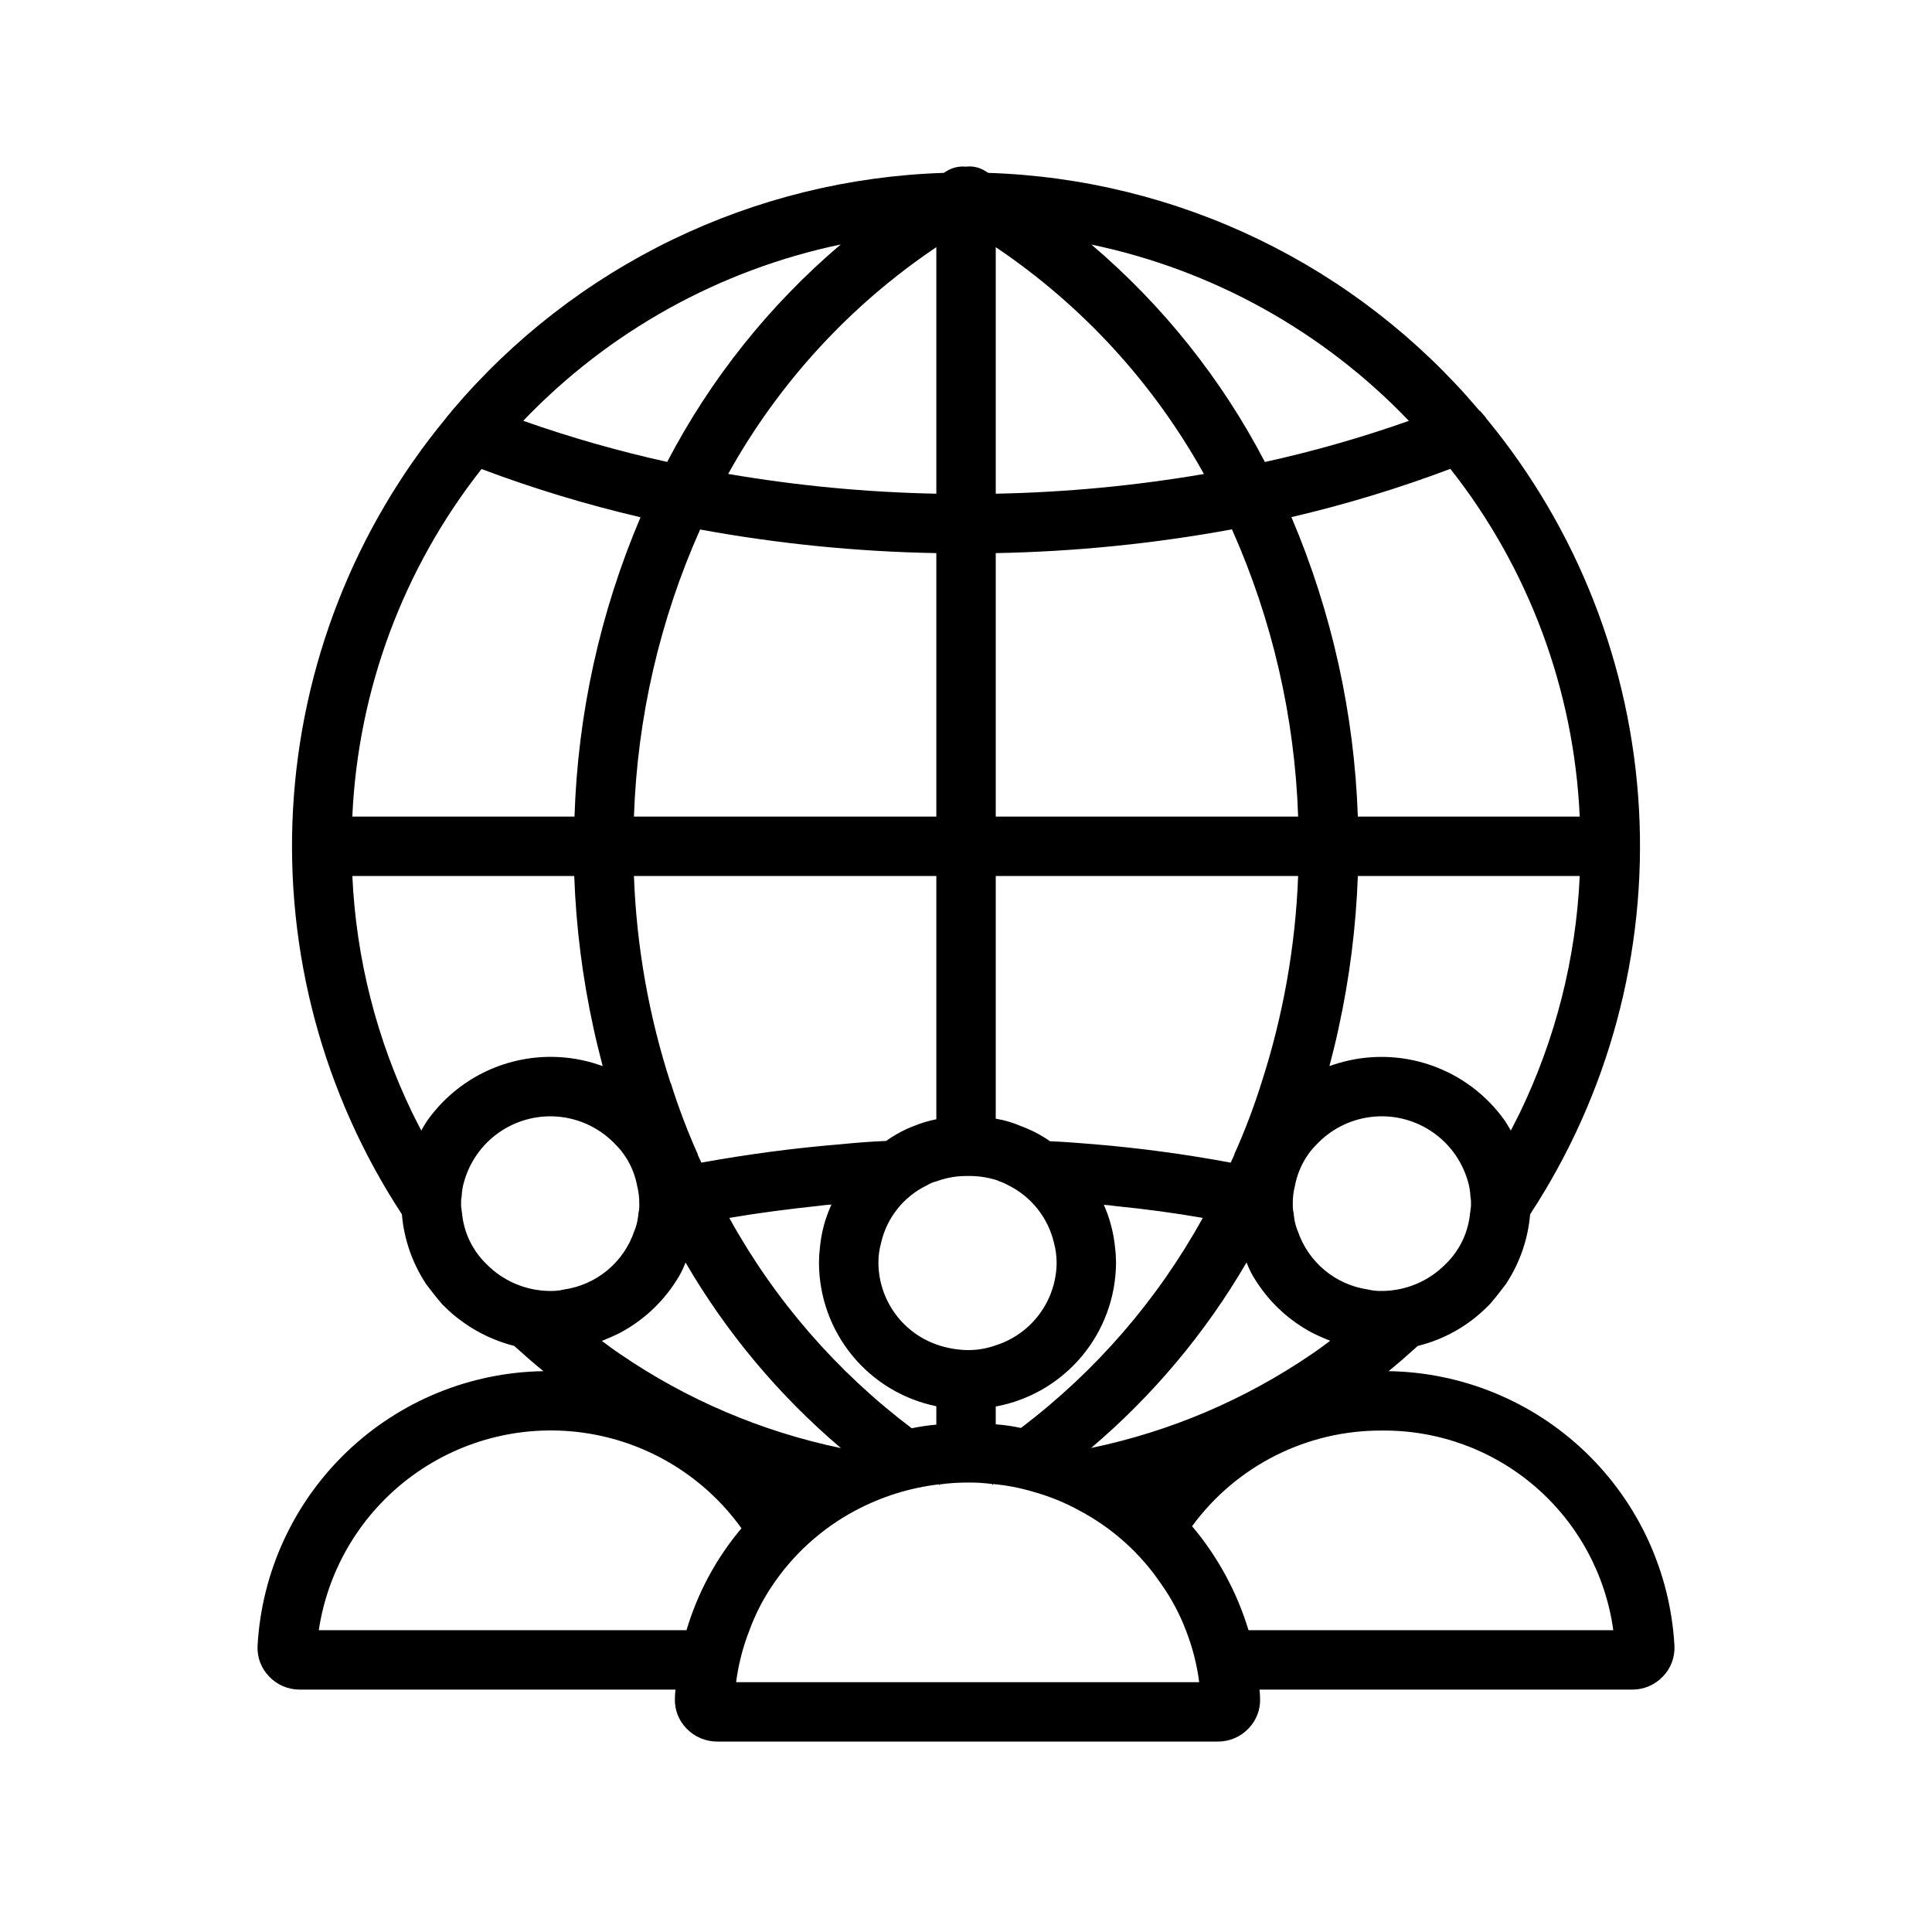 <?xml version="1.0" encoding="UTF-8"?>
<!-- Uploaded to: ICON Repo, www.svgrepo.com, Generator: ICON Repo Mixer Tools -->
<svg fill="#000000" width="800px" height="800px" version="1.1" viewBox="144 144 512 512" xmlns="http://www.w3.org/2000/svg">
 <path d="m511.94 507.37c0.078 0 0.078 0 0.156-0.078 2.598-2.125 5.117-4.328 7.637-6.613v0.004c6.977-1.715 13.348-5.309 18.422-10.395 0.434-0.379 0.832-0.801 1.18-1.258 1.34-1.574 2.598-3.227 3.856-4.879h0.004c0.008-0.062 0.035-0.117 0.078-0.16 3.527-5.434 5.66-11.652 6.219-18.105v-0.078c20.84-31.801 30.953-69.438 28.855-107.4-2.098-37.965-16.293-74.258-40.508-103.57-0.102-0.203-0.234-0.391-0.391-0.551-0.23-0.238-0.449-0.484-0.656-0.742-0.078-0.086-0.141-0.18-0.227-0.27-0.086-0.086-0.141-0.172-0.219-0.25-0.09-0.098-0.199-0.176-0.316-0.234-16.07-19.027-35.957-34.465-58.371-45.312-22.418-10.848-46.863-16.867-71.754-17.664l-1.18-0.707v-0.004c-1.438-0.805-3.09-1.137-4.723-0.941h-0.082c-1.605-0.148-3.219 0.18-4.644 0.941l-1.18 0.707v0.004c-24.914 0.797-49.383 6.812-71.824 17.66-22.441 10.848-42.355 26.285-58.457 45.316-0.133 0.133-0.227 0.309-0.355 0.441-0.156 0.172-0.305 0.355-0.441 0.551-0.316 0.324-0.602 0.676-0.855 1.055-24.215 29.312-38.41 65.605-40.508 103.57-2.094 37.961 8.016 75.598 28.855 107.4v0.078c0.559 6.453 2.695 12.672 6.219 18.105 0.043 0.043 0.07 0.098 0.078 0.16 1.258 1.652 2.519 3.305 3.856 4.879h0.004c0.352 0.457 0.746 0.879 1.18 1.258 1.496 1.516 3.133 2.883 4.883 4.094 0.043 0 0.078 0.035 0.078 0.078 4.066 2.887 8.629 4.996 13.461 6.223 2.519 2.281 5.039 4.488 7.637 6.613 0.078 0.078 0.078 0.078 0.156 0.078v-0.004c-19.508 0.289-38.18 7.961-52.25 21.477-14.066 13.516-22.488 31.863-23.559 51.34-0.148 3.016 0.965 5.953 3.07 8.109 2.109 2.223 5.043 3.477 8.109 3.465h99.582c-0.098 0.73-0.148 1.465-0.16 2.203-0.148 3.012 0.965 5.949 3.07 8.109 2.121 2.207 5.047 3.457 8.109 3.461h132.72c3.062 0.012 5.996-1.238 8.109-3.461 2.106-2.16 3.219-5.098 3.066-8.109-0.008-0.738-0.062-1.473-0.156-2.203h98.793c3.066 0.012 6-1.242 8.109-3.465 2.109-2.156 3.219-5.094 3.07-8.109-1.07-19.477-9.488-37.824-23.559-51.34s-32.742-21.188-52.25-21.477zm-240.33-239.07c13.75 5.172 27.824 9.441 42.133 12.781-10.695 25.129-16.625 52.027-17.492 79.32h-58.883c1.504-33.527 13.48-65.738 34.242-92.102zm256.75-0.047 0.039 0.047c20.762 26.363 32.738 58.574 34.242 92.102h-58.801c-0.938-27.309-6.902-54.215-17.602-79.359 14.305-3.336 28.375-7.609 42.121-12.789zm-113.79 254.16h-0.078c-2.18-0.477-4.391-0.793-6.613-0.945v-4.723c8.906-1.645 16.961-6.34 22.777-13.277 5.82-6.941 9.039-15.691 9.105-24.746 0-1.316-0.078-2.629-0.238-3.938-0.371-3.965-1.379-7.848-2.992-11.492 1.023 0.078 2.047 0.156 2.992 0.316 7.871 0.789 15.586 1.812 23.223 3.148-11.98 21.723-28.395 40.684-48.176 55.656zm-77.305-55.656c7.871-1.34 15.902-2.363 24.008-3.227 1.023-0.156 2.047-0.234 3.07-0.316h0.004c-1.676 3.629-2.711 7.516-3.07 11.492-0.16 1.332-0.238 2.676-0.238 4.016 0.035 8.934 3.144 17.586 8.809 24.496 5.66 6.91 13.531 11.66 22.285 13.445v4.883c-2.168 0.191-4.32 0.508-6.453 0.945h-0.078c-19.852-14.977-36.32-33.965-48.336-55.734zm-28.969 36.055c-1.652-1.102-3.227-2.281-4.801-3.465 1.633-0.629 3.238-1.336 4.801-2.125 6.019-3.195 11.117-7.887 14.801-13.621 1.023-1.523 1.867-3.16 2.519-4.879 0-0.039 0-0.078 0.07-0.125 10.836 18.609 24.758 35.234 41.176 49.168-20.98-4.363-40.887-12.844-58.566-24.953zm102.89-44.715c6.121 3.023 10.57 8.625 12.125 15.273 0.473 1.742 0.711 3.543 0.707 5.352-0.055 4.871-1.645 9.598-4.543 13.512-2.894 3.914-6.953 6.816-11.594 8.293-2.398 0.859-4.93 1.285-7.481 1.262-2.816-0.051-5.609-0.555-8.266-1.496-4.457-1.594-8.32-4.516-11.066-8.371-2.742-3.859-4.238-8.465-4.281-13.199-0.016-1.809 0.223-3.609 0.707-5.352 1.523-6.688 6.019-12.309 12.203-15.273 0.75-0.473 1.574-0.816 2.438-1.023 0.078 0 0.156-0.078 0.234-0.078h0.004c2.574-0.93 5.293-1.383 8.027-1.34 2.531-0.062 5.059 0.285 7.481 1.023 0.273 0.07 0.539 0.176 0.785 0.316 0.875 0.285 1.719 0.656 2.519 1.102zm63.141 20.469c0 0.047 0 0.086 0.07 0.125h0.004c0.648 1.719 1.492 3.356 2.516 4.879 3.688 5.734 8.781 10.426 14.801 13.621 1.566 0.789 3.168 1.496 4.801 2.125-1.574 1.18-3.148 2.363-4.801 3.465-17.68 12.109-37.586 20.59-58.566 24.953 16.414-13.926 30.34-30.539 41.176-49.137zm59.508-15.586c0.02 0.578-0.031 1.16-0.16 1.73 0.016 0.211-0.012 0.426-0.078 0.629-0.445 5.168-2.734 10.004-6.453 13.617-4.461 4.555-10.555 7.133-16.926 7.164-1.246 0.031-2.488-0.102-3.699-0.391-4.219-0.613-8.184-2.375-11.465-5.098-3.277-2.723-5.738-6.301-7.113-10.332-0.535-1.254-0.879-2.582-1.023-3.938 0-0.234-0.078-0.473-0.078-0.707v-0.156c-0.078-0.234-0.078-0.473-0.156-0.629 0-0.395-0.078-0.707-0.078-1.102l-0.004-0.789c-0.016-1.566 0.172-3.129 0.551-4.644 0.488-2.656 1.477-5.195 2.914-7.481 0.781-1.258 1.703-2.422 2.754-3.465 3.809-4.086 8.938-6.699 14.48-7.379 5.547-0.68 11.152 0.621 15.832 3.672 4.684 3.047 8.137 7.652 9.758 12.996 0.465 1.426 0.73 2.91 0.785 4.41 0.133 0.621 0.184 1.254 0.16 1.891zm-45.816-86.832c-0.707 18.68-3.992 37.172-9.762 54.949-2.012 6.406-4.402 12.691-7.164 18.812v0.156c-0.316 0.707-0.629 1.34-0.945 2.047-11.98-2.231-24.066-3.859-36.211-4.879-3.856-0.316-7.715-0.629-11.652-0.789l0.004 0.004c-2.391-1.664-4.984-3.012-7.715-4.016-2.141-0.93-4.391-1.59-6.691-1.969v-64.316zm0-15.742h-80.137v-69.824c21.004-0.395 41.938-2.5 62.598-6.297 10.699 24.004 16.656 49.852 17.539 76.121zm-80.137-85.57v-65.336c22.879 15.398 41.785 36 55.168 60.117-18.234 3.117-36.676 4.859-55.168 5.219zm-15.746-65.336v65.336c-18.492-0.367-36.934-2.117-55.164-5.242 13.379-24.109 32.285-44.703 55.164-60.094zm0 81.082v69.824h-80.137c0.891-26.254 6.844-52.09 17.539-76.082 20.66 3.789 41.598 5.883 62.598 6.258zm0 85.566v64.473c-1.992 0.387-3.945 0.965-5.824 1.734-2.656 1.004-5.172 2.356-7.477 4.012h-0.156c-3.938 0.156-7.871 0.473-11.809 0.867-12.516 1.023-24.875 2.676-37 4.879-0.316-0.707-0.629-1.34-0.945-2.047v-0.156c-2.746-6.156-5.141-12.461-7.164-18.891l-0.078-0.078c-5.746-17.73-9.004-36.168-9.684-54.793zm-82.184 74.707c1.441 2.285 2.43 4.824 2.914 7.481 0.383 1.516 0.566 3.078 0.551 4.644v0.789c0 0.395-0.078 0.707-0.078 1.102v-0.004c-0.062 0.18-0.117 0.363-0.156 0.551v0.234c0 0.234-0.078 0.473-0.078 0.707l-0.004 0.004c-0.145 1.355-0.488 2.684-1.023 3.938-1.371 4.031-3.836 7.609-7.113 10.332s-7.246 4.484-11.465 5.098c-1.211 0.289-2.453 0.422-3.699 0.391-6.371-0.031-12.465-2.609-16.922-7.164-3.719-3.613-6.012-8.449-6.457-13.617-0.066-0.203-0.09-0.418-0.078-0.629-0.129-0.57-0.18-1.152-0.156-1.73-0.027-0.637 0.023-1.27 0.156-1.891 0.055-1.5 0.32-2.984 0.785-4.41 1.621-5.344 5.078-9.949 9.758-12.996 4.68-3.051 10.289-4.352 15.832-3.672 5.547 0.68 10.672 3.293 14.48 7.379 1.051 1.043 1.973 2.207 2.754 3.465zm236.71-11.73c-0.789 1.496-1.496 2.992-2.281 4.488-0.473-0.867-1.023-1.73-1.574-2.598-4.832-6.832-11.68-11.98-19.586-14.719-7.91-2.738-16.477-2.934-24.496-0.555-0.859 0.234-1.637 0.543-2.418 0.789 0.875-3.297 1.699-6.621 2.418-9.988 2.914-13.281 4.625-26.797 5.117-40.387h58.805-0.004c-0.992 21.859-6.43 43.285-15.977 62.969zm-29.297-183.59c-12.484 4.41-25.227 8.051-38.156 10.902-11.461-21.996-27.074-41.562-45.973-57.621 32.121 6.711 61.449 23 84.129 46.719zm-196.55 10.879c-12.926-2.856-25.668-6.492-38.156-10.895 22.68-23.719 52.012-40.012 84.129-46.73-18.898 16.062-34.512 35.629-45.973 57.625zm-83.441 109.73h58.805c0.488 13.59 2.203 27.105 5.117 40.387 0.715 3.371 1.574 6.691 2.418 9.988-0.789-0.234-1.574-0.543-2.418-0.789-8.023-2.379-16.59-2.184-24.496 0.555-7.906 2.738-14.758 7.887-19.59 14.719-0.551 0.867-1.102 1.73-1.574 2.598-0.789-1.496-1.496-2.992-2.281-4.488-9.551-19.688-14.988-41.117-15.98-62.977zm-8.895 199.87c2.469-16.402 11.391-31.141 24.781-40.934 13.391-9.797 30.141-13.832 46.523-11.215 16.383 2.617 31.039 11.672 40.711 25.148-6.664 7.898-11.621 17.094-14.562 27zm134.06 13.777h-23.461c0.609-4.719 1.801-9.348 3.543-13.777 1.477-4.047 3.434-7.906 5.824-11.492 5.586-8.449 13.188-15.375 22.121-20.152 6.918-3.715 14.477-6.09 22.277-7.004h0.078c-0.012 0.109 0.016 0.219 0.078 0.312 0-0.156 0-0.234 0.156-0.316v0.004c2.402-0.32 4.82-0.477 7.242-0.473 2.188-0.031 4.371 0.102 6.535 0.391 0.082 0.09 0.137 0.199 0.156 0.316 0.062-0.094 0.094-0.203 0.078-0.316 3.606 0.324 7.164 1.012 10.629 2.047 4.305 1.188 8.453 2.879 12.359 5.039 8.711 4.629 16.145 11.336 21.648 19.523 2.656 3.75 4.824 7.824 6.453 12.121 1.742 4.43 2.934 9.059 3.543 13.777h-99.266zm112.33-13.777c-3.062-10.105-8.152-19.48-14.957-27.551 11.727-16.031 30.438-25.457 50.301-25.348 14.906-0.152 29.359 5.133 40.648 14.871 11.289 9.738 18.641 23.262 20.676 38.027z"/>
</svg>